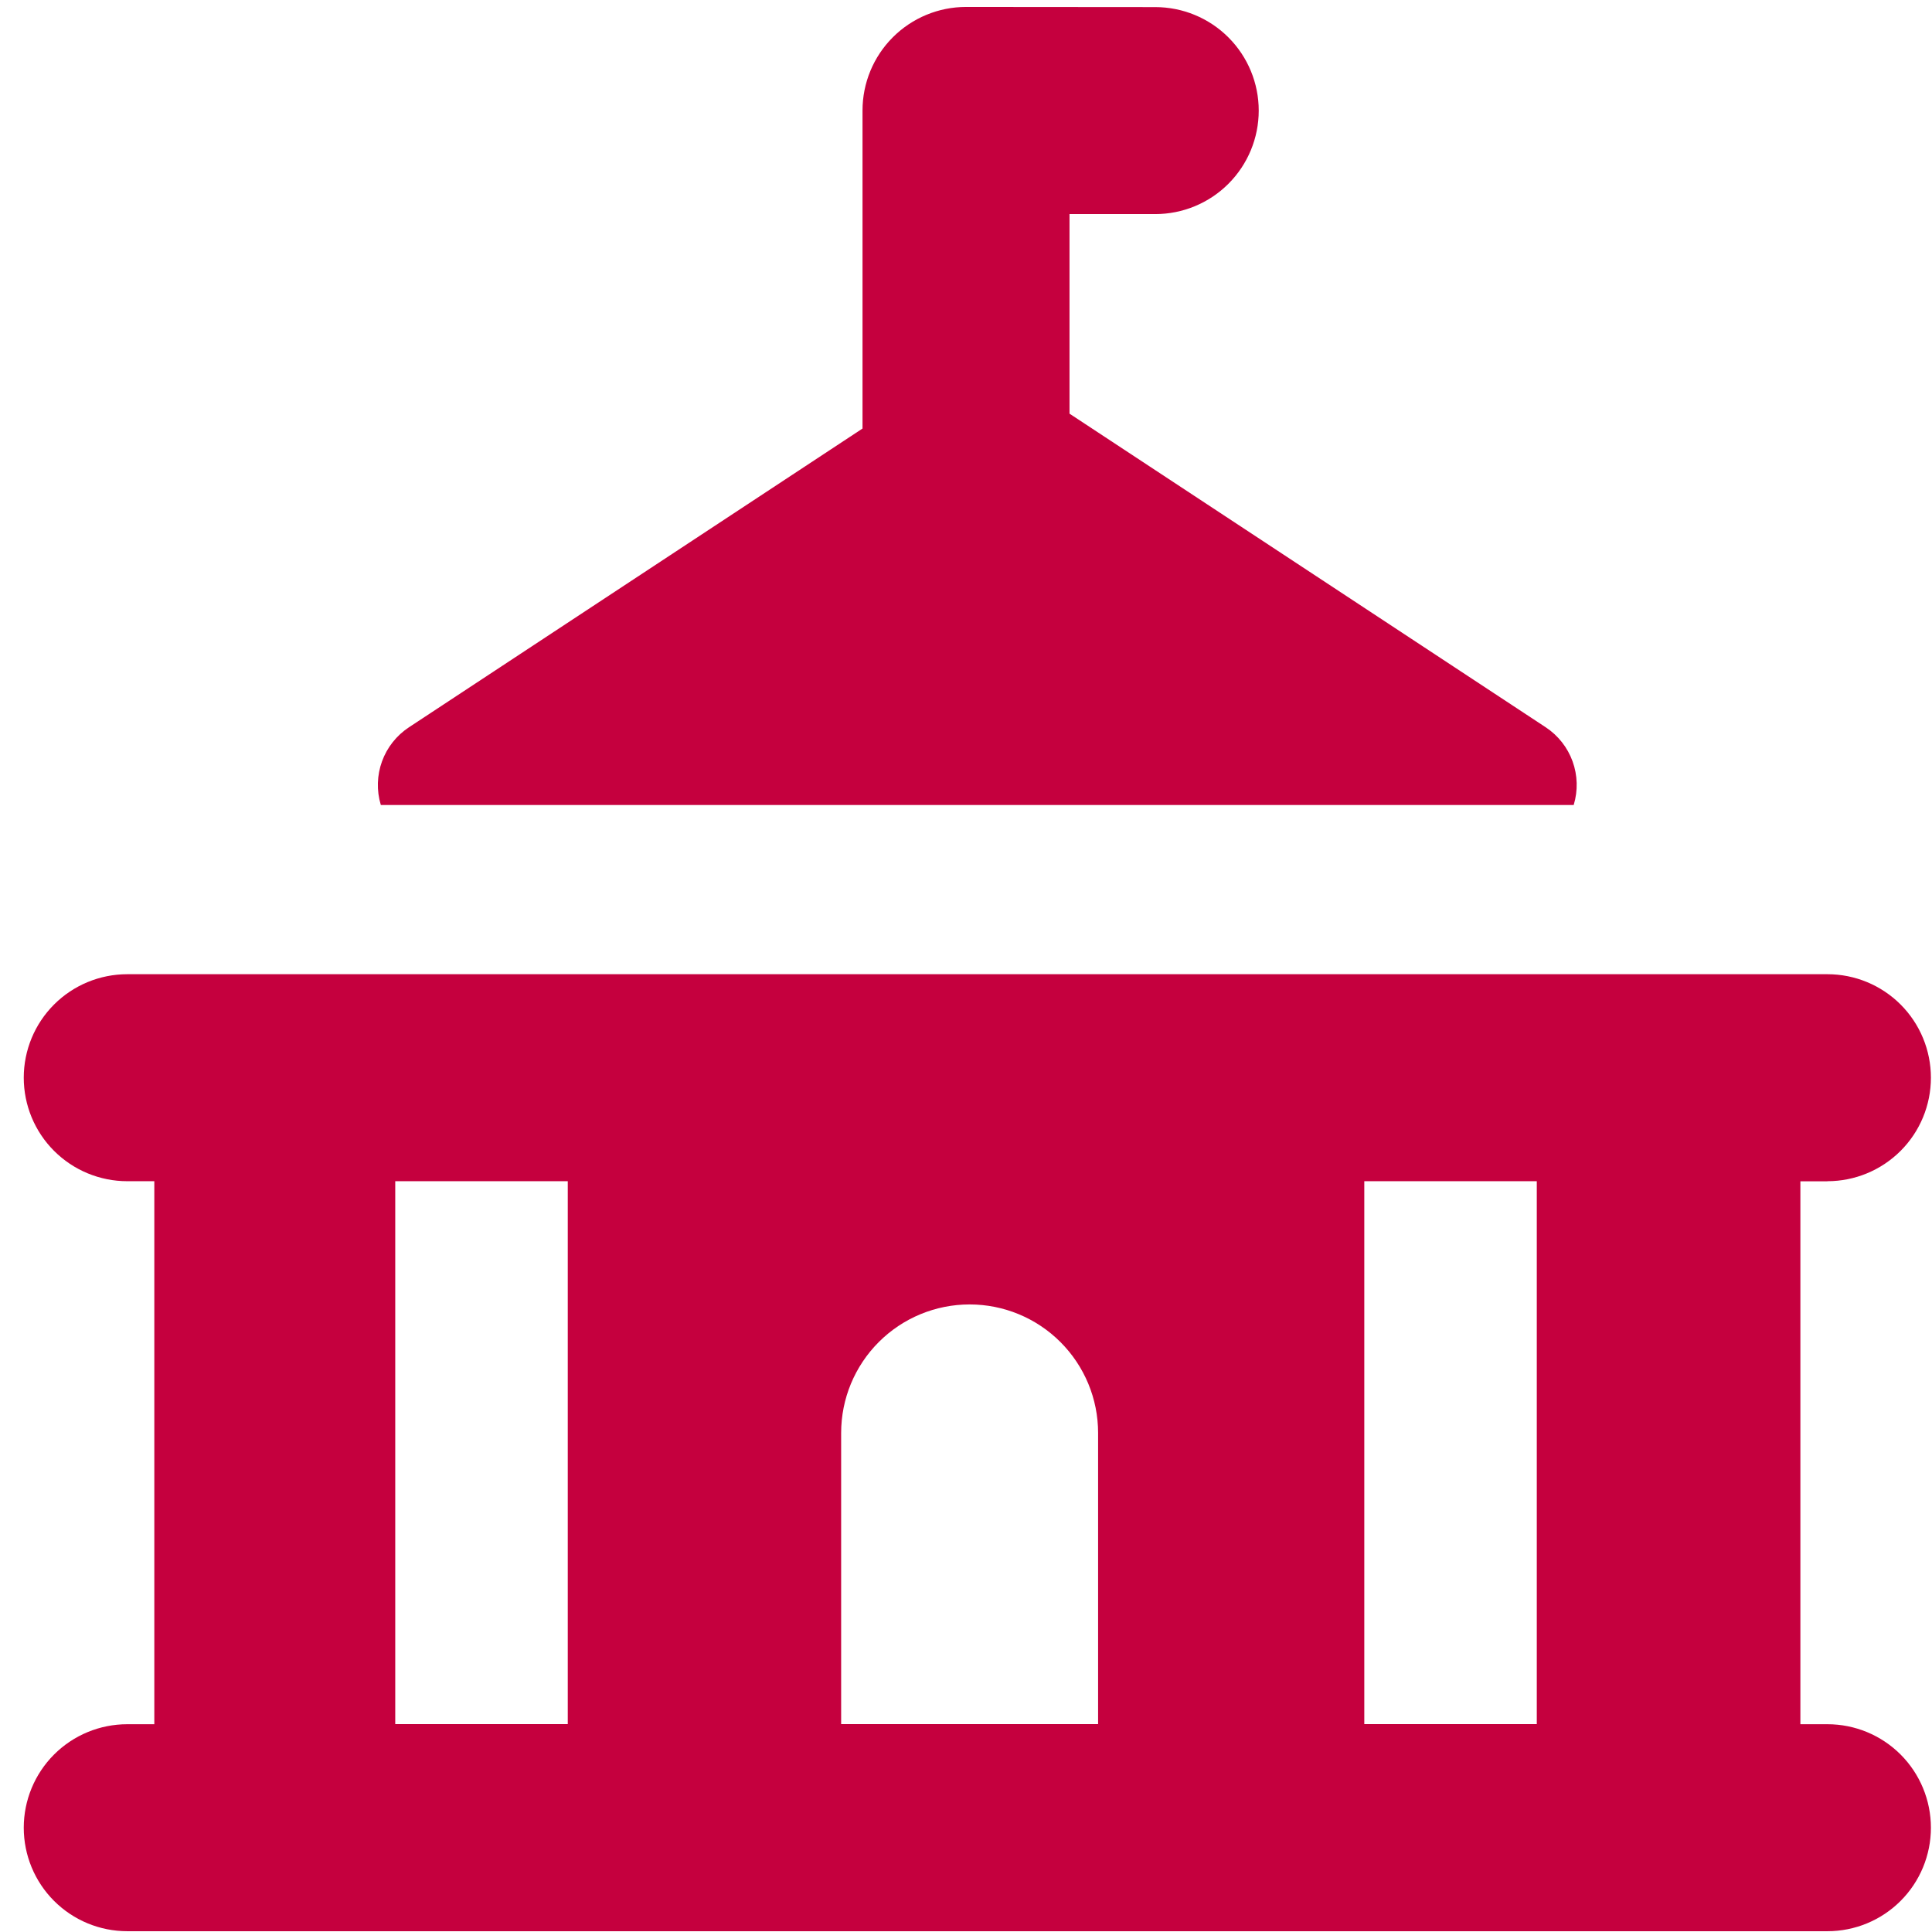 <svg width="64" height="64" viewBox="0 0 64 64" fill="none" xmlns="http://www.w3.org/2000/svg">
<g clip-path="url(#clip0_565_25906)">
<path fill-rule="evenodd" clip-rule="evenodd" d="M32.001 0.23C31.091 0.23 30.219 0.592 29.576 1.235C28.933 1.878 28.572 2.75 28.572 3.659V14.196L13.546 24.093C13.135 24.364 12.823 24.759 12.655 25.221C12.487 25.683 12.472 26.187 12.613 26.658L12.618 26.667H52.133V26.658C52.275 26.188 52.261 25.684 52.094 25.222C51.927 24.76 51.615 24.364 51.205 24.093L35.429 13.703V7.092H38.268C39.178 7.092 40.05 6.731 40.693 6.088C41.336 5.445 41.697 4.573 41.697 3.664C41.697 2.754 41.336 1.882 40.693 1.239C40.05 0.596 39.178 0.235 38.268 0.235L32.001 0.23ZM60.536 39.133H59.64V57.117H60.536C61.445 57.117 62.317 57.478 62.96 58.121C63.603 58.764 63.964 59.637 63.964 60.546C63.964 61.455 63.603 62.327 62.96 62.97C62.317 63.613 61.445 63.974 60.536 63.974H4.216C3.306 63.974 2.434 63.613 1.791 62.97C1.148 62.327 0.787 61.455 0.787 60.546C0.787 59.637 1.148 58.764 1.791 58.121C2.434 57.478 3.306 57.117 4.216 57.117H5.112V39.129H4.216C3.306 39.129 2.434 38.767 1.791 38.124C1.148 37.482 0.787 36.609 0.787 35.7C0.787 34.791 1.148 33.919 1.791 33.276C2.434 32.633 3.306 32.272 4.216 32.272H60.536C61.445 32.272 62.317 32.633 62.96 33.276C63.603 33.919 63.964 34.791 63.964 35.7C63.964 36.609 63.603 37.482 62.96 38.124C62.317 38.767 61.445 39.129 60.536 39.129M50.908 39.129H45.194V57.113H50.908V39.129ZM18.808 39.129H13.093V57.113H18.808V39.129ZM36.376 57.113V47.467C36.376 46.338 35.927 45.256 35.129 44.458C34.331 43.659 33.248 43.211 32.12 43.211C30.991 43.211 29.908 43.659 29.11 44.458C28.312 45.256 27.864 46.338 27.864 47.467V57.113H36.376Z" fill="#C5003E"/>
</g>
<defs>
<clipPath id="clip0_565_25906">
<rect width="64" height="64" fill="white"/>
</clipPath>
</defs>
</svg>
